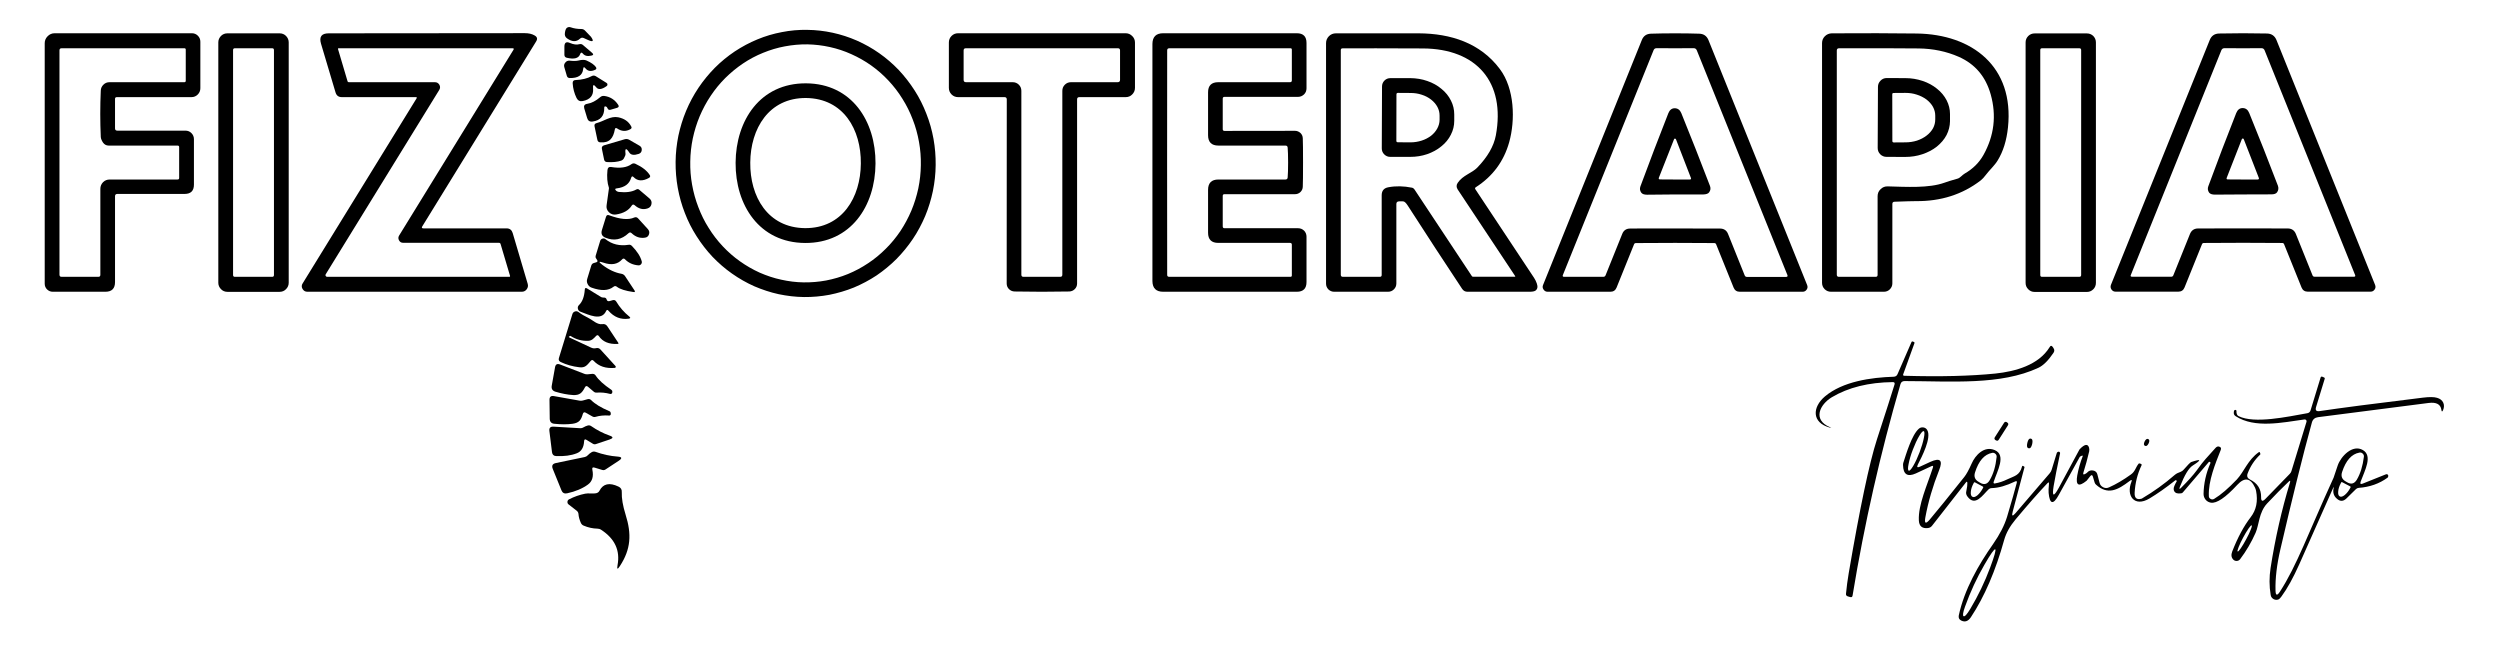 <svg xmlns="http://www.w3.org/2000/svg" xmlns:xlink="http://www.w3.org/1999/xlink" width="150" viewBox="0 0 112.5 30" height="40" preserveAspectRatio="xMidYMid meet"><path fill="#000000" d="M 26.098 1.742 C 25.934 1.895 25.738 1.887 25.512 1.723 C 25.434 1.668 25.402 1.582 25.422 1.469 C 25.438 1.359 25.465 1.289 25.508 1.254 C 25.562 1.215 25.621 1.207 25.684 1.23 C 25.828 1.281 25.988 1.305 26.156 1.305 C 26.219 1.305 26.27 1.324 26.316 1.367 C 26.477 1.531 26.57 1.625 26.594 1.656 C 26.734 1.855 26.691 1.902 26.465 1.801 L 26.266 1.711 C 26.203 1.684 26.148 1.695 26.098 1.742 Z M 26.098 1.742 " fill-opacity="1" fill-rule="nonzero"></path><path fill="#000000" d="M 36.18 13.367 C 35.797 13.363 35.414 13.316 35.039 13.238 C 34.664 13.156 34.301 13.035 33.945 12.883 C 33.594 12.727 33.258 12.535 32.941 12.312 C 32.625 12.09 32.332 11.836 32.062 11.555 C 31.797 11.273 31.559 10.965 31.348 10.633 C 31.137 10.305 30.961 9.957 30.82 9.59 C 30.676 9.223 30.57 8.844 30.5 8.457 C 30.43 8.07 30.398 7.676 30.402 7.281 C 30.406 6.887 30.449 6.496 30.527 6.109 C 30.609 5.727 30.723 5.352 30.875 4.988 C 31.027 4.625 31.211 4.281 31.43 3.953 C 31.648 3.629 31.895 3.328 32.168 3.051 C 32.441 2.777 32.742 2.531 33.062 2.316 C 33.387 2.102 33.727 1.918 34.082 1.773 C 34.438 1.625 34.805 1.516 35.184 1.445 C 35.562 1.371 35.941 1.336 36.328 1.344 C 36.711 1.348 37.09 1.391 37.469 1.473 C 37.844 1.555 38.207 1.672 38.562 1.828 C 38.914 1.984 39.25 2.172 39.566 2.395 C 39.883 2.617 40.176 2.871 40.445 3.152 C 40.711 3.438 40.949 3.742 41.16 4.074 C 41.371 4.402 41.547 4.754 41.688 5.121 C 41.832 5.484 41.938 5.863 42.008 6.25 C 42.078 6.641 42.109 7.031 42.105 7.426 C 42.102 7.82 42.059 8.211 41.98 8.598 C 41.898 8.984 41.785 9.359 41.633 9.723 C 41.48 10.082 41.297 10.43 41.078 10.754 C 40.859 11.078 40.613 11.379 40.34 11.656 C 40.066 11.93 39.766 12.176 39.445 12.395 C 39.121 12.609 38.781 12.789 38.426 12.938 C 38.07 13.082 37.699 13.191 37.324 13.266 C 36.945 13.336 36.566 13.371 36.18 13.367 Z M 36.168 12.707 C 36.508 12.711 36.844 12.684 37.18 12.621 C 37.516 12.555 37.84 12.461 38.156 12.332 C 38.477 12.199 38.777 12.039 39.062 11.848 C 39.348 11.66 39.613 11.441 39.859 11.195 C 40.105 10.953 40.324 10.684 40.52 10.395 C 40.711 10.105 40.875 9.801 41.012 9.477 C 41.148 9.152 41.25 8.82 41.324 8.477 C 41.395 8.133 41.434 7.785 41.438 7.434 C 41.445 7.082 41.418 6.734 41.355 6.387 C 41.293 6.043 41.203 5.707 41.074 5.379 C 40.949 5.051 40.797 4.742 40.609 4.445 C 40.426 4.148 40.215 3.875 39.98 3.625 C 39.742 3.371 39.484 3.145 39.203 2.945 C 38.922 2.746 38.625 2.578 38.312 2.438 C 38 2.297 37.68 2.191 37.344 2.117 C 37.012 2.043 36.676 2.004 36.336 1.996 C 35.992 1.992 35.656 2.023 35.32 2.086 C 34.984 2.148 34.66 2.246 34.344 2.375 C 34.023 2.504 33.723 2.664 33.438 2.855 C 33.152 3.047 32.887 3.266 32.641 3.508 C 32.395 3.754 32.176 4.02 31.984 4.309 C 31.789 4.598 31.625 4.906 31.488 5.227 C 31.352 5.551 31.25 5.883 31.176 6.227 C 31.105 6.57 31.066 6.918 31.062 7.27 C 31.055 7.621 31.082 7.973 31.145 8.316 C 31.207 8.664 31.301 9 31.426 9.324 C 31.551 9.652 31.703 9.965 31.891 10.258 C 32.074 10.555 32.285 10.828 32.523 11.082 C 32.758 11.332 33.016 11.559 33.297 11.758 C 33.578 11.957 33.875 12.129 34.188 12.27 C 34.5 12.406 34.824 12.516 35.156 12.586 C 35.488 12.66 35.824 12.703 36.168 12.707 Z M 36.168 12.707 " fill-opacity="1" fill-rule="nonzero"></path><path fill="#000000" d="M 5.176 8.832 L 5.176 12.695 C 5.176 12.984 5.031 13.129 4.742 13.129 L 2.375 13.129 C 2.277 13.129 2.191 13.094 2.117 13.023 C 2.047 12.953 2.012 12.867 2.012 12.766 L 2.012 1.945 C 2.012 1.824 2.055 1.719 2.145 1.629 C 2.23 1.543 2.336 1.496 2.461 1.496 L 8.637 1.496 C 8.742 1.496 8.832 1.535 8.906 1.609 C 8.98 1.684 9.016 1.773 9.016 1.879 L 9.016 3.969 C 9.016 4.078 8.977 4.176 8.898 4.254 C 8.82 4.332 8.727 4.371 8.613 4.371 L 5.258 4.371 C 5.203 4.371 5.176 4.398 5.176 4.449 L 5.176 5.777 C 5.176 5.844 5.211 5.879 5.277 5.879 L 8.344 5.879 C 8.449 5.879 8.539 5.914 8.613 5.988 C 8.688 6.062 8.727 6.156 8.727 6.262 L 8.727 8.309 C 8.727 8.59 8.586 8.727 8.305 8.727 L 5.281 8.727 C 5.211 8.727 5.176 8.762 5.176 8.832 Z M 4.637 6.418 C 4.59 6.348 4.539 6.25 4.535 6.164 C 4.504 5.469 4.504 4.773 4.535 4.078 C 4.539 3.973 4.578 3.883 4.656 3.809 C 4.73 3.734 4.824 3.699 4.93 3.699 L 8.297 3.699 C 8.336 3.699 8.359 3.676 8.359 3.637 L 8.359 2.234 C 8.359 2.191 8.336 2.172 8.297 2.172 L 2.77 2.172 C 2.707 2.172 2.676 2.203 2.676 2.266 L 2.676 12.359 C 2.676 12.426 2.707 12.457 2.773 12.457 L 4.43 12.457 C 4.484 12.457 4.516 12.426 4.516 12.371 L 4.516 8.5 C 4.516 8.383 4.555 8.285 4.637 8.199 C 4.719 8.117 4.82 8.078 4.938 8.078 L 7.988 8.078 C 8.039 8.078 8.062 8.055 8.062 8.008 L 8.062 6.621 C 8.062 6.574 8.039 6.551 7.988 6.551 L 4.887 6.551 C 4.785 6.551 4.699 6.504 4.637 6.418 Z M 4.637 6.418 " fill-opacity="1" fill-rule="nonzero"></path><path fill="#000000" d="M 12.992 12.727 C 12.992 12.836 12.949 12.934 12.871 13.012 C 12.793 13.094 12.695 13.133 12.582 13.133 L 10.234 13.133 C 10.121 13.133 10.023 13.094 9.945 13.012 C 9.867 12.934 9.824 12.836 9.824 12.727 L 9.824 1.906 C 9.824 1.793 9.867 1.699 9.945 1.617 C 10.023 1.539 10.121 1.5 10.234 1.5 L 12.582 1.5 C 12.695 1.5 12.793 1.539 12.871 1.617 C 12.949 1.699 12.992 1.793 12.992 1.906 Z M 12.328 2.254 C 12.328 2.199 12.301 2.172 12.25 2.172 L 10.566 2.172 C 10.516 2.172 10.488 2.199 10.488 2.254 L 10.488 12.375 C 10.488 12.43 10.516 12.457 10.566 12.457 L 12.25 12.457 C 12.301 12.457 12.328 12.43 12.328 12.375 Z M 12.328 2.254 " fill-opacity="1" fill-rule="nonzero"></path><path fill="#000000" d="M 18.746 4.426 C 18.766 4.391 18.758 4.371 18.715 4.371 L 15.383 4.371 C 15.234 4.371 15.141 4.301 15.098 4.156 L 14.445 1.965 C 14.355 1.652 14.469 1.5 14.793 1.5 C 16.113 1.5 19.055 1.496 23.613 1.492 C 23.785 1.492 23.934 1.523 24.055 1.594 C 24.176 1.66 24.199 1.75 24.125 1.867 L 19.004 10.184 C 18.965 10.246 18.98 10.277 19.059 10.277 L 22.797 10.277 C 22.938 10.277 23.027 10.348 23.07 10.484 L 23.746 12.77 C 23.773 12.859 23.758 12.941 23.703 13.016 C 23.648 13.09 23.574 13.129 23.48 13.129 L 13.832 13.129 C 13.734 13.129 13.664 13.086 13.613 13 C 13.566 12.918 13.566 12.832 13.621 12.75 Z M 19.57 3.699 C 19.66 3.699 19.727 3.738 19.773 3.816 C 19.816 3.895 19.812 3.973 19.766 4.047 L 14.656 12.344 C 14.641 12.367 14.641 12.395 14.656 12.418 C 14.668 12.441 14.691 12.457 14.719 12.457 L 22.926 12.457 C 22.949 12.457 22.957 12.445 22.953 12.418 L 22.527 10.984 C 22.516 10.945 22.492 10.926 22.449 10.926 L 18.141 10.926 C 18.059 10.926 17.996 10.891 17.957 10.816 C 17.914 10.742 17.918 10.668 17.961 10.598 L 23.105 2.242 C 23.133 2.195 23.121 2.172 23.066 2.172 L 15.238 2.172 C 15.211 2.172 15.203 2.188 15.211 2.211 L 15.637 3.648 C 15.645 3.684 15.668 3.699 15.703 3.699 Z M 19.57 3.699 " fill-opacity="1" fill-rule="nonzero"></path><path fill="#000000" d="M 46.887 1.496 C 49.355 1.496 50.613 1.496 50.652 1.496 C 50.77 1.496 50.867 1.539 50.949 1.621 C 51.031 1.699 51.074 1.801 51.074 1.914 L 51.074 3.953 C 51.074 4.07 51.031 4.168 50.949 4.25 C 50.871 4.332 50.77 4.371 50.656 4.371 L 48.57 4.371 C 48.5 4.371 48.469 4.406 48.469 4.473 L 48.469 12.758 C 48.469 12.855 48.434 12.941 48.367 13.008 C 48.297 13.078 48.215 13.113 48.117 13.117 C 47.727 13.125 47.316 13.129 46.883 13.129 C 46.453 13.129 46.043 13.125 45.652 13.117 C 45.555 13.113 45.473 13.078 45.402 13.008 C 45.336 12.941 45.301 12.855 45.301 12.758 L 45.305 4.473 C 45.305 4.406 45.27 4.371 45.203 4.371 L 43.117 4.371 C 43 4.371 42.902 4.332 42.82 4.25 C 42.738 4.168 42.699 4.066 42.699 3.953 L 42.699 1.914 C 42.699 1.797 42.738 1.699 42.82 1.617 C 42.902 1.535 43 1.496 43.117 1.496 C 43.16 1.496 44.414 1.496 46.887 1.496 Z M 46.883 12.457 C 47.164 12.457 47.441 12.457 47.711 12.457 C 47.773 12.457 47.805 12.426 47.805 12.363 L 47.805 4.09 C 47.805 3.98 47.84 3.891 47.918 3.812 C 47.992 3.738 48.086 3.699 48.191 3.699 L 50.293 3.699 C 50.367 3.699 50.402 3.664 50.402 3.594 L 50.402 2.27 C 50.402 2.207 50.371 2.172 50.309 2.172 C 49.184 2.172 48.039 2.172 46.883 2.172 C 45.727 2.172 44.582 2.172 43.457 2.172 C 43.395 2.172 43.363 2.207 43.363 2.27 L 43.363 3.594 C 43.363 3.664 43.398 3.699 43.473 3.699 L 45.574 3.699 C 45.68 3.699 45.773 3.738 45.848 3.812 C 45.926 3.891 45.961 3.98 45.961 4.09 L 45.961 12.363 C 45.961 12.426 45.992 12.457 46.055 12.457 C 46.328 12.457 46.605 12.457 46.883 12.457 Z M 46.883 12.457 " fill-opacity="1" fill-rule="nonzero"></path><path fill="#000000" d="M 58.637 7.312 C 58.637 7.863 58.633 8.23 58.625 8.406 C 58.621 8.5 58.586 8.578 58.52 8.641 C 58.449 8.707 58.371 8.738 58.277 8.738 L 55.102 8.738 C 55.051 8.738 55.023 8.762 55.023 8.816 L 55.023 10.188 C 55.023 10.242 55.051 10.27 55.102 10.27 L 58.41 10.27 C 58.516 10.27 58.605 10.305 58.684 10.379 C 58.758 10.457 58.793 10.547 58.793 10.652 L 58.793 12.691 C 58.793 12.984 58.648 13.129 58.355 13.129 L 52.344 13.129 C 52.023 13.129 51.863 12.969 51.859 12.648 C 51.859 12.352 51.859 10.574 51.859 7.312 C 51.859 4.055 51.859 2.273 51.859 1.977 C 51.863 1.656 52.023 1.496 52.344 1.496 L 58.355 1.496 C 58.648 1.496 58.793 1.641 58.793 1.934 L 58.793 3.973 C 58.793 4.078 58.758 4.172 58.684 4.246 C 58.605 4.32 58.516 4.359 58.41 4.359 L 55.102 4.359 C 55.051 4.359 55.023 4.387 55.023 4.441 L 55.023 5.812 C 55.023 5.863 55.051 5.891 55.102 5.891 L 58.277 5.887 C 58.371 5.887 58.449 5.922 58.52 5.984 C 58.586 6.047 58.621 6.125 58.625 6.219 C 58.633 6.395 58.637 6.762 58.637 7.312 Z M 52.52 7.312 C 52.52 7.367 52.52 9.051 52.523 12.363 C 52.52 12.426 52.551 12.457 52.617 12.457 L 58.07 12.457 C 58.113 12.457 58.133 12.434 58.133 12.395 L 58.133 11.012 C 58.133 10.957 58.105 10.93 58.051 10.93 L 54.82 10.93 C 54.516 10.93 54.363 10.777 54.363 10.473 L 54.363 8.543 C 54.363 8.234 54.52 8.078 54.828 8.078 L 57.844 8.078 C 57.906 8.078 57.941 8.047 57.945 7.984 C 57.957 7.84 57.965 7.613 57.965 7.316 C 57.965 7.016 57.957 6.789 57.945 6.645 C 57.941 6.582 57.906 6.551 57.844 6.551 L 54.828 6.551 C 54.52 6.551 54.363 6.395 54.363 6.086 L 54.363 4.152 C 54.363 3.852 54.516 3.699 54.82 3.699 L 58.051 3.699 C 58.105 3.699 58.133 3.672 58.133 3.617 L 58.133 2.234 C 58.133 2.195 58.113 2.172 58.074 2.172 L 52.617 2.172 C 52.555 2.172 52.523 2.203 52.523 2.266 C 52.52 5.574 52.52 7.258 52.52 7.312 Z M 52.52 7.312 " fill-opacity="1" fill-rule="nonzero"></path><path fill="#000000" d="M 66.41 8.426 C 66.375 8.449 66.367 8.48 66.391 8.516 L 69.031 12.5 C 69.082 12.578 69.125 12.664 69.156 12.754 C 69.211 12.906 69.188 13.016 69.09 13.082 C 69.039 13.113 68.953 13.129 68.832 13.129 C 67.984 13.129 67.055 13.129 66.035 13.129 C 65.934 13.129 65.855 13.086 65.797 13 C 65.016 11.82 64.195 10.57 63.348 9.25 C 63.27 9.129 63.203 9.066 63.145 9.062 C 63.082 9.055 63.012 9.059 62.941 9.062 C 62.871 9.07 62.836 9.109 62.836 9.184 L 62.836 12.754 C 62.836 12.859 62.801 12.945 62.727 13.02 C 62.652 13.094 62.566 13.129 62.461 13.129 L 60.039 13.129 C 59.938 13.129 59.852 13.094 59.777 13.023 C 59.707 12.949 59.672 12.863 59.672 12.762 L 59.672 1.945 C 59.672 1.82 59.715 1.719 59.801 1.629 C 59.887 1.543 59.992 1.5 60.117 1.5 C 61.469 1.496 62.711 1.496 63.848 1.5 C 65.277 1.508 66.613 1.93 67.492 3.105 C 68.16 3.992 68.191 5.406 67.914 6.398 C 67.672 7.262 67.168 7.941 66.41 8.426 Z M 65.598 8.227 C 65.824 7.887 66.238 7.789 66.477 7.543 C 66.941 7.062 67.219 6.582 67.312 6.098 C 67.758 3.707 66.457 2.191 64.027 2.18 C 62.422 2.172 61.219 2.172 60.414 2.176 C 60.363 2.176 60.336 2.203 60.336 2.254 L 60.336 12.363 C 60.336 12.426 60.367 12.457 60.43 12.457 L 62.094 12.457 C 62.148 12.457 62.176 12.43 62.176 12.375 L 62.176 8.789 C 62.176 8.582 62.277 8.461 62.48 8.426 C 62.812 8.363 63.168 8.371 63.535 8.445 C 63.582 8.453 63.621 8.48 63.648 8.52 L 66.234 12.426 C 66.246 12.445 66.266 12.453 66.285 12.453 L 68.168 12.453 C 68.188 12.453 68.191 12.445 68.184 12.426 L 65.594 8.523 C 65.531 8.422 65.531 8.324 65.598 8.227 Z M 65.598 8.227 " fill-opacity="1" fill-rule="nonzero"></path><path fill="#000000" d="M 75.383 1.5 C 75.766 1.5 76.125 1.504 76.461 1.516 C 76.664 1.52 76.805 1.617 76.883 1.809 L 81.32 12.824 C 81.352 12.898 81.344 12.969 81.301 13.031 C 81.254 13.098 81.195 13.129 81.117 13.129 L 78.289 13.129 C 78.156 13.129 78.062 13.066 78.012 12.941 L 77.227 10.996 C 77.211 10.957 77.184 10.938 77.141 10.938 C 76.547 10.934 75.957 10.93 75.379 10.93 C 74.801 10.93 74.211 10.934 73.617 10.938 C 73.574 10.938 73.547 10.957 73.531 10.996 L 72.746 12.941 C 72.695 13.066 72.602 13.129 72.469 13.129 L 69.641 13.129 C 69.562 13.129 69.504 13.094 69.461 13.031 C 69.414 12.965 69.406 12.898 69.438 12.824 L 73.879 1.809 C 73.953 1.617 74.094 1.52 74.297 1.516 C 74.637 1.504 74.996 1.5 75.383 1.5 Z M 75.383 10.281 C 76.539 10.281 77.215 10.281 77.41 10.285 C 77.582 10.289 77.699 10.371 77.762 10.527 L 78.512 12.395 C 78.531 12.438 78.562 12.461 78.609 12.461 L 80.379 12.461 C 80.434 12.457 80.453 12.434 80.434 12.379 L 76.355 2.262 C 76.328 2.199 76.281 2.168 76.215 2.168 C 75.949 2.172 75.672 2.172 75.383 2.172 C 75.094 2.172 74.816 2.172 74.551 2.168 C 74.48 2.168 74.434 2.199 74.41 2.262 L 70.328 12.379 C 70.309 12.43 70.328 12.457 70.383 12.457 L 72.148 12.457 C 72.199 12.457 72.23 12.434 72.25 12.391 L 73 10.527 C 73.062 10.367 73.184 10.285 73.352 10.285 C 73.547 10.281 74.223 10.277 75.383 10.281 Z M 75.383 10.281 " fill-opacity="1" fill-rule="nonzero"></path><path fill="#000000" d="M 85.156 9.18 L 85.156 12.754 C 85.156 12.855 85.117 12.945 85.043 13.02 C 84.969 13.094 84.879 13.129 84.773 13.129 L 82.395 13.129 C 82.285 13.129 82.188 13.09 82.109 13.012 C 82.031 12.934 81.992 12.836 81.992 12.727 L 81.992 1.941 C 81.992 1.82 82.035 1.715 82.117 1.633 C 82.203 1.547 82.305 1.504 82.426 1.5 C 83.867 1.492 85.145 1.492 86.254 1.508 C 88.754 1.543 90.645 3 90.359 5.734 C 90.297 6.32 90.145 6.812 89.898 7.215 C 89.762 7.445 89.523 7.656 89.359 7.875 C 89.285 7.977 89.207 8.059 89.129 8.121 C 88.312 8.75 87.34 9.062 86.215 9.051 C 86.07 9.051 85.75 9.059 85.25 9.078 C 85.188 9.082 85.156 9.113 85.156 9.18 Z M 88.414 7.809 C 88.781 7.598 89.062 7.32 89.258 6.969 C 89.738 6.105 89.848 5.199 89.582 4.25 C 89.355 3.441 88.875 2.879 88.141 2.555 C 87.586 2.312 86.984 2.188 86.344 2.18 C 85.562 2.172 84.367 2.168 82.758 2.172 C 82.688 2.172 82.656 2.207 82.656 2.273 L 82.656 12.363 C 82.656 12.426 82.688 12.457 82.75 12.457 L 84.41 12.457 C 84.465 12.457 84.492 12.426 84.492 12.371 L 84.492 8.832 C 84.492 8.703 84.535 8.598 84.629 8.512 C 84.719 8.422 84.824 8.383 84.953 8.387 C 85.801 8.41 86.797 8.473 87.496 8.223 C 87.617 8.176 87.816 8.117 88.09 8.039 C 88.207 8.008 88.297 7.875 88.414 7.809 Z M 88.414 7.809 " fill-opacity="1" fill-rule="nonzero"></path><path fill="#000000" d="M 94.316 12.73 C 94.316 12.84 94.277 12.938 94.199 13.016 C 94.117 13.098 94.023 13.137 93.91 13.137 L 91.559 13.137 C 91.445 13.137 91.352 13.098 91.27 13.016 C 91.191 12.938 91.152 12.84 91.152 12.73 L 91.152 1.91 C 91.152 1.797 91.191 1.703 91.27 1.621 C 91.352 1.543 91.445 1.504 91.559 1.504 L 93.91 1.504 C 94.023 1.504 94.117 1.543 94.199 1.621 C 94.277 1.703 94.316 1.797 94.316 1.91 Z M 93.652 2.254 C 93.652 2.199 93.625 2.172 93.57 2.172 L 91.891 2.172 C 91.836 2.172 91.812 2.199 91.812 2.254 L 91.812 12.375 C 91.812 12.43 91.836 12.457 91.891 12.457 L 93.57 12.457 C 93.625 12.457 93.652 12.43 93.652 12.375 Z M 93.652 2.254 " fill-opacity="1" fill-rule="nonzero"></path><path fill="#000000" d="M 100.938 10.926 C 100.359 10.926 99.77 10.93 99.176 10.934 C 99.133 10.934 99.105 10.953 99.09 10.988 L 98.305 12.934 C 98.254 13.062 98.16 13.125 98.023 13.125 L 95.199 13.125 C 95.121 13.125 95.059 13.09 95.016 13.027 C 94.973 12.961 94.965 12.895 94.992 12.82 L 99.438 1.801 C 99.512 1.613 99.652 1.516 99.855 1.508 C 100.195 1.5 100.555 1.496 100.941 1.496 C 101.324 1.496 101.684 1.5 102.02 1.508 C 102.223 1.516 102.363 1.613 102.441 1.801 L 106.879 12.82 C 106.91 12.895 106.902 12.965 106.859 13.027 C 106.812 13.094 106.754 13.125 106.676 13.125 L 103.848 13.125 C 103.715 13.125 103.621 13.062 103.57 12.938 L 102.785 10.992 C 102.77 10.953 102.742 10.934 102.699 10.934 C 102.105 10.93 101.516 10.926 100.938 10.926 Z M 100.934 10.277 C 102.09 10.277 102.766 10.277 102.957 10.281 C 103.129 10.285 103.246 10.367 103.312 10.523 L 104.062 12.387 C 104.078 12.434 104.113 12.453 104.16 12.453 L 105.926 12.453 C 105.984 12.453 106 12.426 105.98 12.375 L 101.906 2.262 C 101.879 2.199 101.832 2.168 101.766 2.168 C 101.504 2.172 101.227 2.172 100.934 2.172 C 100.645 2.172 100.367 2.172 100.102 2.168 C 100.035 2.168 99.988 2.199 99.961 2.262 L 95.887 12.375 C 95.863 12.426 95.883 12.449 95.938 12.453 L 97.703 12.453 C 97.754 12.453 97.785 12.43 97.801 12.387 L 98.551 10.523 C 98.617 10.367 98.734 10.285 98.906 10.281 C 99.102 10.277 99.777 10.277 100.934 10.277 Z M 100.934 10.277 " fill-opacity="1" fill-rule="nonzero"></path><path fill="#000000" d="M 26.109 2.43 C 26.043 2.625 25.84 2.68 25.5 2.598 C 25.434 2.582 25.398 2.535 25.398 2.465 L 25.398 2.102 C 25.398 1.918 25.48 1.859 25.648 1.934 C 25.812 2.004 25.957 2.023 26.074 1.988 C 26.133 1.973 26.184 1.984 26.23 2.023 L 26.641 2.375 C 26.719 2.441 26.707 2.484 26.605 2.504 C 26.434 2.543 26.309 2.512 26.227 2.41 C 26.176 2.348 26.137 2.355 26.109 2.43 Z M 26.109 2.43 " fill-opacity="1" fill-rule="nonzero"></path><path fill="#000000" d="M 26.242 3.109 C 26.215 3.387 26.012 3.52 25.633 3.512 C 25.57 3.508 25.527 3.477 25.508 3.414 L 25.395 3.027 C 25.371 2.949 25.383 2.879 25.438 2.816 C 25.488 2.75 25.555 2.723 25.637 2.73 C 25.812 2.75 25.945 2.746 26.035 2.723 C 26.191 2.684 26.312 2.684 26.395 2.723 C 26.605 2.816 26.746 2.918 26.816 3.02 C 26.852 3.074 26.84 3.117 26.781 3.141 C 26.598 3.227 26.453 3.207 26.348 3.078 C 26.285 3 26.25 3.012 26.242 3.109 Z M 26.242 3.109 " fill-opacity="1" fill-rule="nonzero"></path><path fill="#000000" d="M 26.832 3.93 C 26.719 3.785 26.668 3.801 26.688 3.984 C 26.715 4.293 26.562 4.48 26.227 4.547 C 26.098 4.574 26.004 4.527 25.945 4.41 C 25.844 4.203 25.785 3.984 25.77 3.746 C 25.766 3.652 25.809 3.605 25.902 3.602 C 26.191 3.59 26.434 3.531 26.633 3.422 C 26.691 3.391 26.746 3.395 26.805 3.426 L 27.293 3.73 C 27.32 3.746 27.336 3.77 27.336 3.801 C 27.336 3.836 27.324 3.859 27.297 3.875 C 27.078 4.031 26.922 4.047 26.832 3.93 Z M 26.832 3.93 " fill-opacity="1" fill-rule="nonzero"></path><path fill="#000000" d="M 62.191 3.895 C 62.191 3.789 62.227 3.699 62.301 3.625 C 62.375 3.551 62.465 3.516 62.57 3.516 L 63.473 3.516 C 63.734 3.52 63.988 3.559 64.23 3.645 C 64.469 3.727 64.684 3.844 64.867 4 C 65.055 4.152 65.195 4.328 65.293 4.527 C 65.395 4.727 65.441 4.938 65.441 5.152 L 65.441 5.438 C 65.441 5.656 65.391 5.863 65.289 6.062 C 65.188 6.262 65.047 6.438 64.859 6.586 C 64.676 6.738 64.461 6.855 64.219 6.938 C 63.977 7.02 63.727 7.059 63.465 7.059 L 62.559 7.059 C 62.453 7.059 62.363 7.02 62.289 6.945 C 62.215 6.871 62.18 6.781 62.18 6.676 Z M 62.84 4.25 L 62.836 6.336 C 62.836 6.383 62.859 6.402 62.906 6.402 L 63.469 6.406 C 63.645 6.406 63.812 6.379 63.973 6.328 C 64.133 6.277 64.273 6.203 64.398 6.109 C 64.52 6.012 64.613 5.902 64.68 5.777 C 64.746 5.652 64.781 5.523 64.781 5.391 L 64.781 5.203 C 64.781 5.066 64.75 4.938 64.684 4.812 C 64.617 4.688 64.523 4.578 64.398 4.48 C 64.277 4.387 64.137 4.312 63.977 4.262 C 63.812 4.207 63.648 4.184 63.473 4.184 L 62.906 4.18 C 62.863 4.18 62.84 4.203 62.84 4.25 Z M 62.84 4.25 " fill-opacity="1" fill-rule="nonzero"></path><path fill="#000000" d="M 84.508 3.91 C 84.508 3.801 84.547 3.707 84.625 3.629 C 84.699 3.551 84.793 3.512 84.906 3.512 L 85.746 3.516 C 86.012 3.516 86.27 3.559 86.516 3.641 C 86.762 3.723 86.977 3.84 87.164 3.992 C 87.352 4.141 87.496 4.316 87.598 4.512 C 87.699 4.711 87.75 4.914 87.75 5.129 L 87.75 5.461 C 87.746 5.676 87.695 5.879 87.594 6.078 C 87.492 6.273 87.344 6.445 87.156 6.598 C 86.969 6.746 86.75 6.859 86.504 6.941 C 86.258 7.023 86.004 7.062 85.734 7.062 L 84.895 7.059 C 84.785 7.059 84.688 7.02 84.609 6.941 C 84.535 6.863 84.496 6.77 84.496 6.66 Z M 85.152 4.246 L 85.156 6.348 C 85.156 6.387 85.18 6.41 85.223 6.41 L 85.746 6.406 C 85.926 6.406 86.098 6.379 86.262 6.328 C 86.426 6.273 86.57 6.199 86.695 6.102 C 86.82 6.008 86.918 5.895 86.988 5.77 C 87.055 5.641 87.086 5.512 87.086 5.375 L 87.086 5.203 C 87.086 5.066 87.051 4.934 86.984 4.809 C 86.914 4.684 86.816 4.574 86.691 4.477 C 86.562 4.383 86.418 4.309 86.254 4.258 C 86.09 4.203 85.918 4.18 85.738 4.18 L 85.215 4.184 C 85.172 4.184 85.152 4.203 85.152 4.246 Z M 85.152 4.246 " fill-opacity="1" fill-rule="nonzero"></path><path fill="#000000" d="M 36.273 3.75 C 38.332 3.762 39.41 5.453 39.398 7.359 C 39.387 9.27 38.289 10.945 36.23 10.934 C 34.168 10.922 33.09 9.23 33.102 7.324 C 33.113 5.414 34.211 3.738 36.273 3.75 Z M 33.762 7.316 C 33.746 8.84 34.543 10.25 36.227 10.266 C 37.906 10.277 38.727 8.883 38.738 7.359 C 38.754 5.836 37.961 4.43 36.273 4.41 C 34.594 4.398 33.773 5.793 33.762 7.316 Z M 33.762 7.316 " fill-opacity="1" fill-rule="nonzero"></path><path fill="#000000" d="M 27.191 4.855 C 27.199 5.211 27.023 5.418 26.668 5.469 C 26.539 5.488 26.457 5.434 26.422 5.312 L 26.293 4.883 C 26.258 4.762 26.301 4.691 26.426 4.672 C 26.621 4.641 26.816 4.539 27.016 4.367 C 27.062 4.328 27.117 4.312 27.18 4.316 C 27.449 4.348 27.664 4.48 27.82 4.719 C 27.863 4.785 27.844 4.828 27.77 4.852 L 27.477 4.938 C 27.41 4.957 27.367 4.938 27.34 4.875 C 27.32 4.832 27.301 4.805 27.277 4.797 C 27.215 4.773 27.188 4.793 27.191 4.855 Z M 27.191 4.855 " fill-opacity="1" fill-rule="nonzero"></path><path fill="#000000" d="M 75.359 4.871 C 75.5 4.871 75.598 4.945 75.66 5.094 C 76.098 6.172 76.527 7.262 76.949 8.367 C 76.988 8.469 76.977 8.566 76.91 8.656 C 76.867 8.715 76.781 8.746 76.652 8.75 C 76.23 8.75 75.809 8.75 75.387 8.75 C 74.965 8.754 74.539 8.758 74.117 8.762 C 73.988 8.762 73.902 8.73 73.859 8.672 C 73.793 8.582 73.781 8.488 73.82 8.383 C 74.23 7.273 74.648 6.18 75.074 5.098 C 75.133 4.949 75.23 4.871 75.359 4.871 Z M 75.371 8.078 C 75.668 8.078 75.891 8.078 76.039 8.078 C 76.094 8.078 76.109 8.051 76.09 8.004 C 75.852 7.383 75.625 6.801 75.418 6.266 C 75.41 6.246 75.395 6.238 75.371 6.238 C 75.352 6.238 75.34 6.246 75.332 6.266 C 75.121 6.801 74.895 7.379 74.648 8 C 74.633 8.047 74.648 8.07 74.699 8.074 C 74.848 8.074 75.07 8.078 75.371 8.078 Z M 75.371 8.078 " fill-opacity="1" fill-rule="nonzero"></path><path fill="#000000" d="M 100.941 8.75 C 100.516 8.75 100.094 8.754 99.672 8.758 C 99.543 8.758 99.457 8.727 99.41 8.668 C 99.348 8.578 99.336 8.48 99.375 8.379 C 99.781 7.27 100.203 6.172 100.629 5.09 C 100.691 4.938 100.785 4.863 100.918 4.863 C 101.055 4.863 101.156 4.938 101.215 5.086 C 101.656 6.164 102.086 7.258 102.508 8.363 C 102.543 8.469 102.531 8.562 102.469 8.652 C 102.426 8.715 102.34 8.746 102.211 8.746 C 101.785 8.746 101.363 8.746 100.941 8.75 Z M 100.922 8.078 C 101.223 8.078 101.445 8.078 101.594 8.078 C 101.648 8.074 101.664 8.051 101.645 8 C 101.402 7.379 101.18 6.797 100.969 6.262 C 100.961 6.242 100.949 6.234 100.926 6.234 C 100.902 6.234 100.891 6.242 100.883 6.262 C 100.672 6.797 100.445 7.379 100.203 8 C 100.184 8.047 100.199 8.074 100.25 8.074 C 100.398 8.074 100.625 8.078 100.922 8.078 Z M 100.922 8.078 " fill-opacity="1" fill-rule="nonzero"></path><path fill="#000000" d="M 27.668 5.824 C 27.598 6.207 27.438 6.441 27.008 6.406 C 26.938 6.398 26.895 6.363 26.883 6.293 L 26.754 5.684 C 26.738 5.605 26.77 5.559 26.848 5.539 C 27.176 5.457 27.465 5.211 27.816 5.277 C 28.09 5.332 28.285 5.465 28.402 5.684 C 28.438 5.742 28.422 5.785 28.363 5.816 C 28.164 5.926 27.965 5.914 27.773 5.781 C 27.715 5.742 27.68 5.758 27.668 5.824 Z M 27.668 5.824 " fill-opacity="1" fill-rule="nonzero"></path><path fill="#000000" d="M 28.32 6.867 C 28.176 6.645 28.117 6.66 28.148 6.922 C 28.152 6.965 28.129 7.031 28.078 7.121 C 28.051 7.172 28.004 7.211 27.949 7.23 C 27.785 7.285 27.578 7.309 27.316 7.293 C 27.246 7.289 27.199 7.25 27.184 7.18 L 27.086 6.703 C 27.066 6.621 27.102 6.566 27.184 6.539 L 28.113 6.266 C 28.184 6.246 28.25 6.254 28.312 6.289 L 28.781 6.559 C 28.855 6.602 28.887 6.668 28.879 6.754 C 28.871 6.84 28.824 6.898 28.742 6.926 C 28.531 6.996 28.391 6.977 28.32 6.867 Z M 28.32 6.867 " fill-opacity="1" fill-rule="nonzero"></path><path fill="#000000" d="M 28.426 9.254 C 28.289 9.469 28.051 9.602 27.723 9.652 C 27.598 9.672 27.492 9.637 27.402 9.551 C 27.312 9.461 27.277 9.355 27.297 9.234 L 27.402 8.48 C 27.406 8.473 27.406 8.461 27.402 8.453 C 27.324 8.223 27.305 7.957 27.336 7.652 C 27.348 7.543 27.406 7.5 27.508 7.516 C 27.906 7.582 28.211 7.539 28.422 7.383 C 28.473 7.348 28.527 7.344 28.586 7.367 C 28.895 7.508 29.113 7.68 29.238 7.875 C 29.273 7.926 29.262 7.969 29.207 8.004 C 28.922 8.164 28.691 8.152 28.516 7.973 C 28.465 7.918 28.426 7.926 28.402 8 C 28.324 8.277 28.109 8.434 27.754 8.477 C 27.676 8.484 27.664 8.516 27.715 8.57 C 27.75 8.609 27.793 8.629 27.844 8.637 C 28.176 8.672 28.441 8.637 28.633 8.527 C 28.684 8.5 28.73 8.504 28.77 8.543 L 29.23 8.934 C 29.305 9 29.336 9.082 29.316 9.184 C 29.297 9.281 29.238 9.348 29.141 9.379 C 28.938 9.449 28.742 9.398 28.559 9.234 C 28.508 9.191 28.465 9.195 28.426 9.254 Z M 28.426 9.254 " fill-opacity="1" fill-rule="nonzero"></path><path fill="#000000" d="M 28.281 10.496 C 27.973 10.785 27.629 10.852 27.254 10.699 C 27.09 10.637 27.035 10.52 27.086 10.352 L 27.27 9.758 C 27.293 9.684 27.34 9.656 27.414 9.688 C 27.906 9.871 28.281 9.906 28.539 9.789 C 28.605 9.762 28.66 9.77 28.711 9.824 L 29.16 10.316 C 29.219 10.387 29.234 10.461 29.203 10.547 C 29.176 10.633 29.113 10.684 29.023 10.695 C 28.801 10.73 28.602 10.664 28.426 10.496 C 28.379 10.449 28.328 10.449 28.281 10.496 Z M 28.281 10.496 " fill-opacity="1" fill-rule="nonzero"></path><path fill="#000000" d="M 27.105 11.918 C 27.398 12.141 27.688 12.273 27.965 12.32 C 28.031 12.332 28.086 12.367 28.125 12.422 L 28.551 13.066 C 28.59 13.125 28.574 13.152 28.504 13.141 C 28.148 13.09 27.898 13.012 27.762 12.906 C 27.711 12.863 27.656 12.863 27.605 12.906 C 27.379 13.086 27.051 13.098 26.625 12.945 C 26.543 12.918 26.484 12.863 26.445 12.785 C 26.406 12.711 26.398 12.629 26.426 12.547 L 26.609 11.945 C 26.629 11.891 26.664 11.852 26.723 11.836 L 26.828 11.805 C 26.891 11.785 26.906 11.75 26.867 11.695 L 26.82 11.621 C 26.797 11.586 26.793 11.547 26.805 11.508 L 27.008 10.84 C 27.023 10.789 27.059 10.754 27.109 10.738 C 27.16 10.723 27.207 10.73 27.246 10.762 C 27.539 10.996 27.887 11.078 28.285 11.016 C 28.34 11.004 28.391 11.023 28.43 11.062 C 28.672 11.309 28.82 11.539 28.879 11.762 C 28.891 11.809 28.879 11.852 28.848 11.891 C 28.816 11.926 28.777 11.945 28.727 11.941 C 28.488 11.922 28.285 11.832 28.129 11.672 C 28.082 11.621 28.035 11.625 27.992 11.676 C 27.793 11.895 27.516 11.945 27.156 11.82 C 26.941 11.746 26.922 11.781 27.105 11.918 Z M 27.105 11.918 " fill-opacity="1" fill-rule="nonzero"></path><path fill="#000000" d="M 27.273 14 C 27.062 14.457 26.496 14.164 26.121 14.027 C 26.059 14.004 26.02 13.961 26.004 13.891 C 25.992 13.824 26.008 13.77 26.059 13.723 C 26.207 13.578 26.293 13.352 26.316 13.031 C 26.32 12.957 26.355 12.941 26.418 12.98 L 27.031 13.355 C 27.07 13.383 27.113 13.391 27.164 13.391 C 27.238 13.387 27.281 13.414 27.297 13.473 C 27.316 13.543 27.363 13.57 27.438 13.547 L 27.57 13.508 C 27.641 13.488 27.695 13.508 27.734 13.574 C 27.883 13.824 28.078 14.051 28.32 14.246 C 28.383 14.297 28.371 14.328 28.293 14.34 C 27.938 14.391 27.633 14.273 27.383 13.984 C 27.34 13.93 27.301 13.934 27.273 14 Z M 27.273 14 " fill-opacity="1" fill-rule="nonzero"></path><path fill="#000000" d="M 26.828 15.113 C 26.719 15.227 26.637 15.328 26.473 15.336 C 26.188 15.348 25.922 15.277 25.68 15.121 C 25.676 15.113 25.668 15.113 25.66 15.117 L 25.621 15.137 C 25.582 15.152 25.59 15.172 25.641 15.195 C 25.723 15.23 26.039 15.379 26.586 15.637 C 26.688 15.684 26.746 15.684 26.84 15.664 C 26.91 15.652 26.969 15.672 27.016 15.723 L 27.695 16.469 C 27.711 16.484 27.715 16.504 27.707 16.523 C 27.699 16.543 27.684 16.555 27.664 16.555 C 27.262 16.59 26.945 16.484 26.715 16.238 C 26.672 16.188 26.625 16.188 26.582 16.242 C 26.41 16.441 26.332 16.559 26.07 16.527 C 25.77 16.492 25.488 16.414 25.227 16.289 C 25.152 16.25 25.125 16.191 25.152 16.109 L 25.758 14.133 C 25.777 14.074 25.816 14.035 25.875 14.016 C 25.934 13.996 25.988 14.008 26.039 14.047 C 26.141 14.125 26.301 14.223 26.52 14.332 C 26.676 14.41 26.879 14.621 27.109 14.586 C 27.203 14.57 27.273 14.602 27.328 14.68 L 27.82 15.422 C 27.844 15.457 27.832 15.477 27.789 15.477 C 27.402 15.496 27.121 15.379 26.949 15.125 C 26.914 15.074 26.875 15.07 26.828 15.113 Z M 26.828 15.113 " fill-opacity="1" fill-rule="nonzero"></path><path fill="#000000" d="M 85.645 16.84 C 85.629 16.883 85.645 16.91 85.695 16.91 C 87.312 16.957 88.68 16.922 89.797 16.809 C 90.684 16.715 91.734 16.434 92.234 15.621 C 92.277 15.543 92.324 15.543 92.375 15.617 L 92.406 15.664 C 92.457 15.734 92.453 15.809 92.406 15.879 C 92.172 16.227 91.945 16.449 91.727 16.551 C 90.027 17.344 87.82 17.152 85.707 17.148 C 85.609 17.148 85.547 17.195 85.52 17.289 C 84.617 20.398 83.898 23.566 83.367 26.793 C 83.359 26.863 83.32 26.887 83.254 26.867 L 83.148 26.836 C 83.09 26.816 83.062 26.777 83.07 26.715 C 83.098 26.41 83.141 26.105 83.191 25.801 C 83.695 22.852 84.117 20.844 84.461 19.777 C 84.863 18.547 85.125 17.719 85.254 17.301 C 85.273 17.23 85.25 17.195 85.176 17.195 C 84.09 17.207 83.176 17.434 82.434 17.875 C 81.898 18.195 81.547 18.887 82.348 19.223 C 82.43 19.258 82.426 19.266 82.34 19.242 C 81.516 19.016 81.555 18.32 82.121 17.84 C 82.922 17.164 84.199 16.984 85.219 16.953 C 85.301 16.949 85.359 16.91 85.391 16.832 L 86.016 15.395 C 86.027 15.367 86.043 15.359 86.07 15.367 L 86.113 15.383 C 86.148 15.395 86.16 15.414 86.148 15.449 Z M 85.645 16.84 " fill-opacity="1" fill-rule="nonzero"></path><path fill="#000000" d="M 26.32 17.434 C 26.191 17.68 26.086 17.793 25.785 17.777 C 25.539 17.762 25.273 17.711 24.988 17.625 C 24.859 17.582 24.805 17.496 24.828 17.359 L 24.977 16.527 C 25 16.395 25.074 16.352 25.203 16.402 L 26.301 16.824 C 26.34 16.84 26.387 16.848 26.434 16.844 L 26.652 16.824 C 26.719 16.82 26.77 16.844 26.805 16.898 C 26.938 17.102 27.172 17.312 27.508 17.539 C 27.539 17.559 27.555 17.586 27.555 17.625 C 27.555 17.656 27.551 17.68 27.543 17.691 C 27.523 17.723 27.492 17.734 27.457 17.727 C 27.25 17.672 27.047 17.652 26.855 17.668 C 26.805 17.672 26.758 17.66 26.719 17.625 L 26.461 17.406 C 26.402 17.355 26.355 17.363 26.32 17.434 Z M 26.32 17.434 " fill-opacity="1" fill-rule="nonzero"></path><path fill="#000000" d="M 102.984 21.68 C 102.711 21.938 102.387 22.266 102.02 22.656 C 101.645 23.059 101.66 23.621 101.5 23.98 C 101.312 24.402 101.082 24.797 100.805 25.164 C 100.766 25.211 100.719 25.238 100.66 25.242 C 100.598 25.246 100.547 25.227 100.504 25.188 C 100.41 25.094 100.391 24.973 100.449 24.82 C 100.695 24.188 100.973 23.672 101.281 23.273 C 101.535 22.945 101.613 22.551 101.523 22.086 C 101.516 22.047 101.5 22 101.477 21.945 C 101.273 21.504 101.008 21.461 100.676 21.82 C 100.145 22.395 99.75 22.66 99.492 22.621 C 99.398 22.605 99.316 22.562 99.254 22.488 C 99.191 22.41 99.16 22.324 99.16 22.227 C 99.168 21.758 99.27 21.293 99.469 20.84 C 99.477 20.82 99.473 20.809 99.457 20.797 C 99.441 20.789 99.426 20.781 99.414 20.777 C 99.41 20.773 99.406 20.777 99.398 20.789 L 98.227 22.16 C 98.207 22.184 98.184 22.195 98.152 22.199 C 97.996 22.223 97.895 22.195 97.844 22.109 C 97.805 22.047 97.805 21.961 97.848 21.863 C 97.879 21.785 97.914 21.723 97.945 21.672 C 97.961 21.652 97.957 21.637 97.941 21.621 C 97.926 21.605 97.906 21.602 97.887 21.617 C 97.461 21.953 97.074 22.223 96.723 22.434 C 96.047 22.836 95.664 22.309 95.914 21.684 C 95.953 21.586 95.922 21.574 95.824 21.652 C 95.297 22.051 94.848 22.293 94.316 21.805 C 94.289 21.777 94.27 21.75 94.258 21.711 L 94.18 21.449 C 94.156 21.367 94.117 21.359 94.062 21.426 C 93.957 21.562 93.902 21.629 93.898 21.633 C 93.535 21.926 93.398 21.844 93.477 21.391 C 93.531 21.098 93.613 20.809 93.723 20.527 C 93.727 20.52 93.723 20.512 93.719 20.508 C 93.711 20.504 93.707 20.5 93.695 20.504 L 93.637 20.527 C 93.613 20.539 93.594 20.555 93.582 20.574 L 92.648 22.266 C 92.395 22.73 92.238 22.699 92.188 22.18 C 92.18 22.105 92.184 21.973 92.203 21.777 C 92.211 21.699 92.188 21.688 92.133 21.746 C 91.75 22.148 91.273 22.691 90.703 23.371 C 90.445 23.68 90.277 23.984 90.191 24.285 C 89.801 25.691 89.301 26.852 88.691 27.773 C 88.57 27.957 88.426 28.008 88.258 27.926 C 88.16 27.879 88.125 27.801 88.145 27.695 C 88.391 26.539 89.035 25.41 89.688 24.484 C 89.992 24.047 90.199 23.641 90.316 23.262 C 90.527 22.555 90.672 22.047 90.754 21.73 C 90.773 21.652 90.746 21.633 90.676 21.668 C 90.285 21.855 89.938 21.957 89.629 21.965 C 89.57 21.965 89.523 21.988 89.48 22.027 C 89.223 22.273 88.879 22.828 88.527 22.332 C 88.477 22.262 88.461 22.184 88.484 22.102 C 88.52 21.93 88.535 21.809 88.531 21.73 C 88.523 21.668 88.504 21.66 88.465 21.711 L 86.941 23.66 C 86.895 23.719 86.832 23.754 86.758 23.762 C 86.496 23.793 86.359 23.676 86.348 23.414 C 86.316 22.715 86.719 21.848 86.98 21.043 C 87.008 20.965 86.98 20.945 86.91 20.98 C 86.719 21.07 86.488 21.18 86.211 21.305 C 85.836 21.473 85.645 21.348 85.637 20.93 C 85.633 20.895 85.641 20.863 85.648 20.828 C 85.77 20.453 86.027 19.57 86.348 19.293 C 86.406 19.242 86.473 19.223 86.551 19.234 C 86.629 19.246 86.688 19.285 86.727 19.355 C 86.926 19.695 86.488 20.547 86.305 20.902 C 86.246 21.023 86.277 21.055 86.398 21 L 86.863 20.785 C 87.309 20.582 87.441 20.711 87.258 21.164 C 86.977 21.871 86.77 22.578 86.641 23.281 C 86.59 23.562 86.656 23.594 86.84 23.379 C 87.168 22.988 87.688 22.352 88.395 21.461 C 88.488 21.344 88.598 21.145 88.723 20.863 C 88.887 20.484 89.289 20.051 89.762 20.254 C 90.293 20.477 89.875 21.195 89.715 21.684 C 89.699 21.746 89.719 21.766 89.777 21.754 C 89.969 21.719 90.148 21.66 90.32 21.574 C 90.645 21.418 90.883 21.406 90.992 20.992 C 91 20.961 91.02 20.957 91.043 20.969 L 91.086 20.996 C 91.102 21.004 91.105 21.016 91.102 21.027 L 90.574 23.016 C 90.516 23.23 90.559 23.254 90.703 23.086 L 92.234 21.301 C 92.277 21.254 92.305 21.199 92.324 21.141 L 92.551 20.398 C 92.562 20.359 92.59 20.336 92.625 20.328 C 92.656 20.32 92.68 20.332 92.695 20.359 C 92.703 20.371 92.707 20.387 92.703 20.402 C 92.57 21.031 92.473 21.523 92.414 21.871 C 92.336 22.352 92.41 22.379 92.645 21.953 L 93.57 20.238 C 93.574 20.227 93.582 20.219 93.59 20.211 C 93.812 19.98 93.953 19.961 94.008 20.148 C 94.023 20.203 94.023 20.258 94.012 20.316 C 93.938 20.637 93.852 20.949 93.754 21.262 C 93.727 21.348 93.75 21.371 93.832 21.328 C 93.871 21.309 93.902 21.285 93.922 21.266 C 93.992 21.184 94.082 21.152 94.188 21.172 C 94.293 21.191 94.359 21.25 94.383 21.352 L 94.48 21.727 C 94.504 21.82 94.559 21.887 94.648 21.93 C 94.734 21.973 94.82 21.973 94.91 21.93 C 95.227 21.789 95.555 21.594 95.891 21.352 C 96.086 21.215 96.102 21.031 96.238 20.867 C 96.246 20.852 96.262 20.848 96.277 20.855 L 96.336 20.871 C 96.371 20.883 96.383 20.91 96.367 20.945 C 96.184 21.328 96.082 21.738 96.059 22.172 C 96.047 22.406 96.145 22.496 96.355 22.445 C 96.371 22.441 96.391 22.434 96.406 22.422 C 96.914 22.121 97.402 21.773 97.859 21.375 C 97.945 21.301 98.023 21.273 98.125 21.234 C 98.184 21.211 98.227 21.18 98.266 21.133 C 98.449 20.922 98.562 20.809 98.602 20.793 C 99.059 20.637 99.082 20.688 98.68 20.945 C 98.492 21.059 98.301 21.383 98.094 21.91 C 98.055 22.016 98.074 22.027 98.152 21.949 C 98.469 21.633 98.695 21.379 98.84 21.184 C 99.02 20.934 99.156 20.758 99.25 20.656 C 99.551 20.32 99.699 20.152 99.703 20.152 C 99.754 20.098 99.809 20.078 99.863 20.098 C 99.938 20.121 99.965 20.168 99.934 20.246 C 99.688 20.867 99.367 21.648 99.398 22.324 C 99.398 22.383 99.426 22.426 99.48 22.453 C 99.531 22.484 99.586 22.48 99.637 22.449 C 99.941 22.266 100.281 21.973 100.66 21.574 C 100.984 21.227 101.152 20.691 101.652 20.344 C 101.668 20.332 101.684 20.336 101.691 20.355 L 101.715 20.414 C 101.723 20.434 101.719 20.445 101.703 20.461 C 101.453 20.699 101.266 20.98 101.141 21.312 C 101.098 21.434 101.137 21.523 101.25 21.578 C 101.59 21.746 101.754 22.008 101.75 22.371 C 101.746 22.559 101.812 22.586 101.945 22.449 L 103.039 21.324 C 103.074 21.289 103.098 21.25 103.113 21.203 L 103.793 18.98 C 103.801 18.953 103.797 18.926 103.777 18.902 C 103.758 18.879 103.73 18.871 103.703 18.875 C 102.711 19.012 101.465 19.289 100.602 18.727 C 100.543 18.688 100.516 18.637 100.52 18.566 C 100.523 18.48 100.547 18.441 100.594 18.445 C 100.625 18.449 100.645 18.469 100.641 18.5 C 100.637 18.555 100.645 18.602 100.66 18.641 C 100.672 18.68 100.699 18.707 100.738 18.727 C 101.449 19.078 102.914 18.758 103.832 18.594 C 103.902 18.582 103.949 18.539 103.973 18.473 L 104.426 16.992 C 104.438 16.949 104.465 16.938 104.508 16.953 L 104.586 16.988 C 104.613 17 104.621 17.016 104.613 17.043 L 104.223 18.316 C 104.18 18.461 104.23 18.52 104.379 18.5 C 105.297 18.363 106.848 18.16 109.023 17.895 C 109.316 17.859 109.531 17.859 109.668 17.902 C 109.941 17.977 110.043 18.215 109.938 18.457 C 109.898 18.539 109.875 18.535 109.863 18.445 C 109.828 18.191 109.637 18.09 109.289 18.133 C 107.355 18.383 105.695 18.598 104.312 18.773 C 104.168 18.793 104.074 18.871 104.035 19.012 C 103.613 20.547 103.145 22.445 102.621 24.703 C 102.457 25.406 102.383 26.031 102.398 26.57 C 102.402 26.801 102.469 26.82 102.594 26.629 C 103.355 25.461 103.879 23.973 105.012 21.496 C 105.016 21.484 105.078 21.301 105.199 20.941 C 105.336 20.543 105.863 19.977 106.332 20.254 C 106.777 20.516 106.422 21.156 106.23 21.672 C 106.195 21.773 106.227 21.801 106.324 21.762 L 107.367 21.344 C 107.398 21.332 107.426 21.336 107.449 21.359 C 107.465 21.379 107.477 21.398 107.473 21.418 C 107.469 21.457 107.457 21.48 107.445 21.492 C 107.07 21.766 106.637 21.918 106.148 21.953 C 106.094 21.957 106.051 21.977 106.016 22.012 L 105.582 22.438 C 105.445 22.566 105.309 22.57 105.168 22.449 C 105.012 22.32 104.965 22.148 105.02 21.938 C 105.02 21.934 105.016 21.93 105.012 21.93 C 105.008 21.926 105.004 21.93 105.004 21.93 C 104.57 22.91 104.059 24.062 103.465 25.398 C 103.195 26 102.93 26.484 102.664 26.844 C 102.613 26.914 102.574 26.953 102.543 26.969 C 102.465 27.004 102.387 27 102.312 26.961 C 102.238 26.918 102.191 26.855 102.18 26.77 C 102.113 26.371 102.113 25.969 102.176 25.559 C 102.383 24.234 102.672 22.953 103.047 21.719 C 103.078 21.625 103.055 21.609 102.984 21.68 Z M 85.895 21.18 C 85.934 21.195 86.004 21.121 86.098 20.961 C 86.195 20.797 86.289 20.594 86.383 20.348 C 86.473 20.105 86.539 19.891 86.574 19.703 C 86.613 19.52 86.609 19.418 86.566 19.402 C 86.527 19.387 86.457 19.461 86.363 19.621 C 86.266 19.785 86.172 19.988 86.078 20.234 C 85.984 20.48 85.922 20.695 85.887 20.879 C 85.848 21.062 85.852 21.164 85.895 21.18 Z M 89.047 21.688 C 89.066 21.699 89.082 21.711 89.098 21.719 C 89.281 21.832 89.43 21.793 89.539 21.605 C 89.703 21.324 89.805 20.98 89.848 20.566 C 89.855 20.508 89.836 20.461 89.793 20.422 C 89.75 20.383 89.699 20.367 89.645 20.379 C 89.297 20.445 89.039 20.738 88.875 21.262 C 88.816 21.449 88.875 21.594 89.047 21.688 Z M 105.562 21.668 C 105.582 21.68 105.598 21.688 105.609 21.695 C 105.793 21.812 105.941 21.773 106.055 21.59 C 106.219 21.312 106.324 20.969 106.375 20.555 C 106.383 20.5 106.363 20.449 106.32 20.41 C 106.277 20.371 106.23 20.355 106.172 20.367 C 105.824 20.43 105.566 20.719 105.395 21.238 C 105.332 21.426 105.387 21.57 105.562 21.668 Z M 89.227 21.895 L 88.875 21.707 C 88.852 21.695 88.836 21.703 88.82 21.727 L 88.812 21.746 C 88.738 21.883 88.695 22.012 88.688 22.129 C 88.676 22.246 88.699 22.32 88.754 22.352 L 88.762 22.355 C 88.816 22.387 88.891 22.363 88.984 22.289 C 89.074 22.211 89.156 22.105 89.23 21.969 L 89.242 21.945 C 89.254 21.922 89.25 21.906 89.227 21.895 Z M 105.758 21.887 L 105.398 21.699 C 105.379 21.688 105.363 21.691 105.352 21.711 L 105.344 21.73 C 105.27 21.867 105.227 21.996 105.219 22.113 C 105.207 22.23 105.23 22.305 105.285 22.336 L 105.289 22.34 C 105.348 22.371 105.422 22.348 105.516 22.273 C 105.605 22.199 105.691 22.094 105.762 21.957 L 105.773 21.938 C 105.785 21.918 105.781 21.898 105.758 21.887 Z M 100.695 24.816 C 100.715 24.828 100.762 24.781 100.836 24.672 C 100.91 24.562 100.992 24.43 101.078 24.266 C 101.168 24.105 101.234 23.961 101.281 23.84 C 101.332 23.719 101.344 23.652 101.324 23.641 C 101.305 23.629 101.258 23.68 101.184 23.785 C 101.109 23.895 101.027 24.027 100.941 24.191 C 100.852 24.355 100.785 24.496 100.738 24.621 C 100.688 24.742 100.676 24.809 100.695 24.816 Z M 88.363 27.73 C 88.414 27.758 88.516 27.645 88.664 27.398 C 89.02 26.805 89.316 26.184 89.559 25.535 C 89.754 25.012 89.828 24.742 89.785 24.719 C 89.742 24.699 89.578 24.93 89.301 25.41 C 88.953 26.012 88.664 26.637 88.43 27.289 C 88.332 27.559 88.312 27.707 88.363 27.73 Z M 88.363 27.73 " fill-opacity="1" fill-rule="nonzero"></path><path fill="#000000" d="M 26.363 18.574 C 26.297 18.535 26.25 18.551 26.227 18.629 C 26.148 18.898 26.066 19.027 25.766 19.07 C 25.52 19.102 25.246 19.102 24.949 19.07 C 24.812 19.059 24.742 18.98 24.738 18.844 L 24.727 17.992 C 24.727 17.855 24.793 17.801 24.926 17.824 L 26.09 18.031 C 26.137 18.039 26.18 18.035 26.227 18.023 L 26.438 17.965 C 26.504 17.945 26.559 17.961 26.605 18.008 C 26.773 18.18 27.047 18.344 27.422 18.504 C 27.457 18.516 27.477 18.543 27.484 18.582 C 27.488 18.613 27.488 18.633 27.484 18.648 C 27.469 18.688 27.445 18.703 27.406 18.699 C 27.188 18.684 26.988 18.703 26.801 18.758 C 26.75 18.773 26.703 18.766 26.66 18.742 Z M 26.363 18.574 " fill-opacity="1" fill-rule="nonzero"></path><path fill="#000000" d="M 89.945 19.785 C 89.91 19.84 89.867 19.848 89.812 19.812 L 89.797 19.805 C 89.746 19.77 89.734 19.727 89.77 19.672 L 90.18 19.031 C 90.211 18.977 90.258 18.969 90.309 19 L 90.324 19.012 C 90.379 19.047 90.387 19.09 90.355 19.141 Z M 89.945 19.785 " fill-opacity="1" fill-rule="nonzero"></path><path fill="#000000" d="M 26.398 19.797 C 26.328 19.75 26.289 19.77 26.285 19.855 C 26.27 20.137 26.16 20.32 25.953 20.398 C 25.695 20.5 25.387 20.539 25.027 20.523 C 24.918 20.52 24.855 20.461 24.84 20.348 L 24.723 19.398 C 24.703 19.258 24.766 19.191 24.91 19.199 L 26.121 19.27 C 26.172 19.27 26.215 19.258 26.258 19.23 C 26.324 19.191 26.387 19.164 26.449 19.148 C 26.504 19.133 26.555 19.141 26.605 19.176 C 26.863 19.355 27.141 19.5 27.434 19.602 C 27.602 19.66 27.602 19.719 27.434 19.777 L 26.816 19.984 C 26.766 20 26.723 19.996 26.68 19.969 Z M 26.398 19.797 " fill-opacity="1" fill-rule="nonzero"></path><path fill="#000000" d="M 91.289 20.172 C 91.215 20.156 91.195 20.074 91.23 19.93 C 91.262 19.785 91.316 19.723 91.387 19.738 C 91.461 19.754 91.48 19.836 91.449 19.98 C 91.414 20.125 91.363 20.188 91.289 20.172 Z M 91.289 20.172 " fill-opacity="1" fill-rule="nonzero"></path><path fill="#000000" d="M 96.523 20.062 C 96.465 20.035 96.461 19.969 96.508 19.867 C 96.559 19.766 96.613 19.73 96.672 19.758 C 96.73 19.789 96.734 19.852 96.688 19.953 C 96.637 20.055 96.586 20.09 96.523 20.062 Z M 96.523 20.062 " fill-opacity="1" fill-rule="nonzero"></path><path fill="#000000" d="M 26.656 21.141 C 26.719 21.441 26.652 21.664 26.457 21.805 C 26.211 21.984 25.898 22.117 25.52 22.199 C 25.398 22.227 25.312 22.18 25.266 22.066 L 24.875 21.102 C 24.816 20.953 24.863 20.867 25.02 20.836 L 26.316 20.566 C 26.367 20.555 26.414 20.527 26.449 20.488 C 26.504 20.43 26.566 20.379 26.625 20.348 C 26.68 20.316 26.738 20.312 26.797 20.332 C 27.125 20.449 27.457 20.523 27.797 20.547 C 27.992 20.562 28.008 20.625 27.844 20.734 L 27.25 21.125 C 27.203 21.156 27.156 21.164 27.102 21.148 L 26.758 21.043 C 26.672 21.016 26.637 21.047 26.656 21.141 Z M 26.656 21.141 " fill-opacity="1" fill-rule="nonzero"></path><path fill="#000000" d="M 26.883 23.789 C 26.68 23.785 26.473 23.742 26.262 23.652 C 26.207 23.629 26.168 23.59 26.141 23.535 C 26.078 23.395 26.039 23.258 26.031 23.125 C 26.023 23.066 26 23.023 25.953 22.984 L 25.586 22.699 C 25.547 22.668 25.531 22.629 25.535 22.578 C 25.539 22.531 25.562 22.492 25.609 22.469 C 25.836 22.352 26.078 22.266 26.336 22.215 C 26.473 22.184 26.684 22.23 26.844 22.191 C 26.906 22.172 26.949 22.137 26.977 22.082 C 27.141 21.766 27.426 21.703 27.828 21.895 C 27.938 21.945 27.988 22.027 27.98 22.145 C 27.969 22.418 28.027 22.758 28.152 23.16 C 28.426 24.035 28.395 24.707 27.895 25.473 C 27.789 25.637 27.754 25.625 27.789 25.434 C 27.914 24.773 27.668 24.242 27.051 23.84 C 27 23.805 26.941 23.789 26.883 23.789 Z M 26.883 23.789 " fill-opacity="1" fill-rule="nonzero"></path></svg>